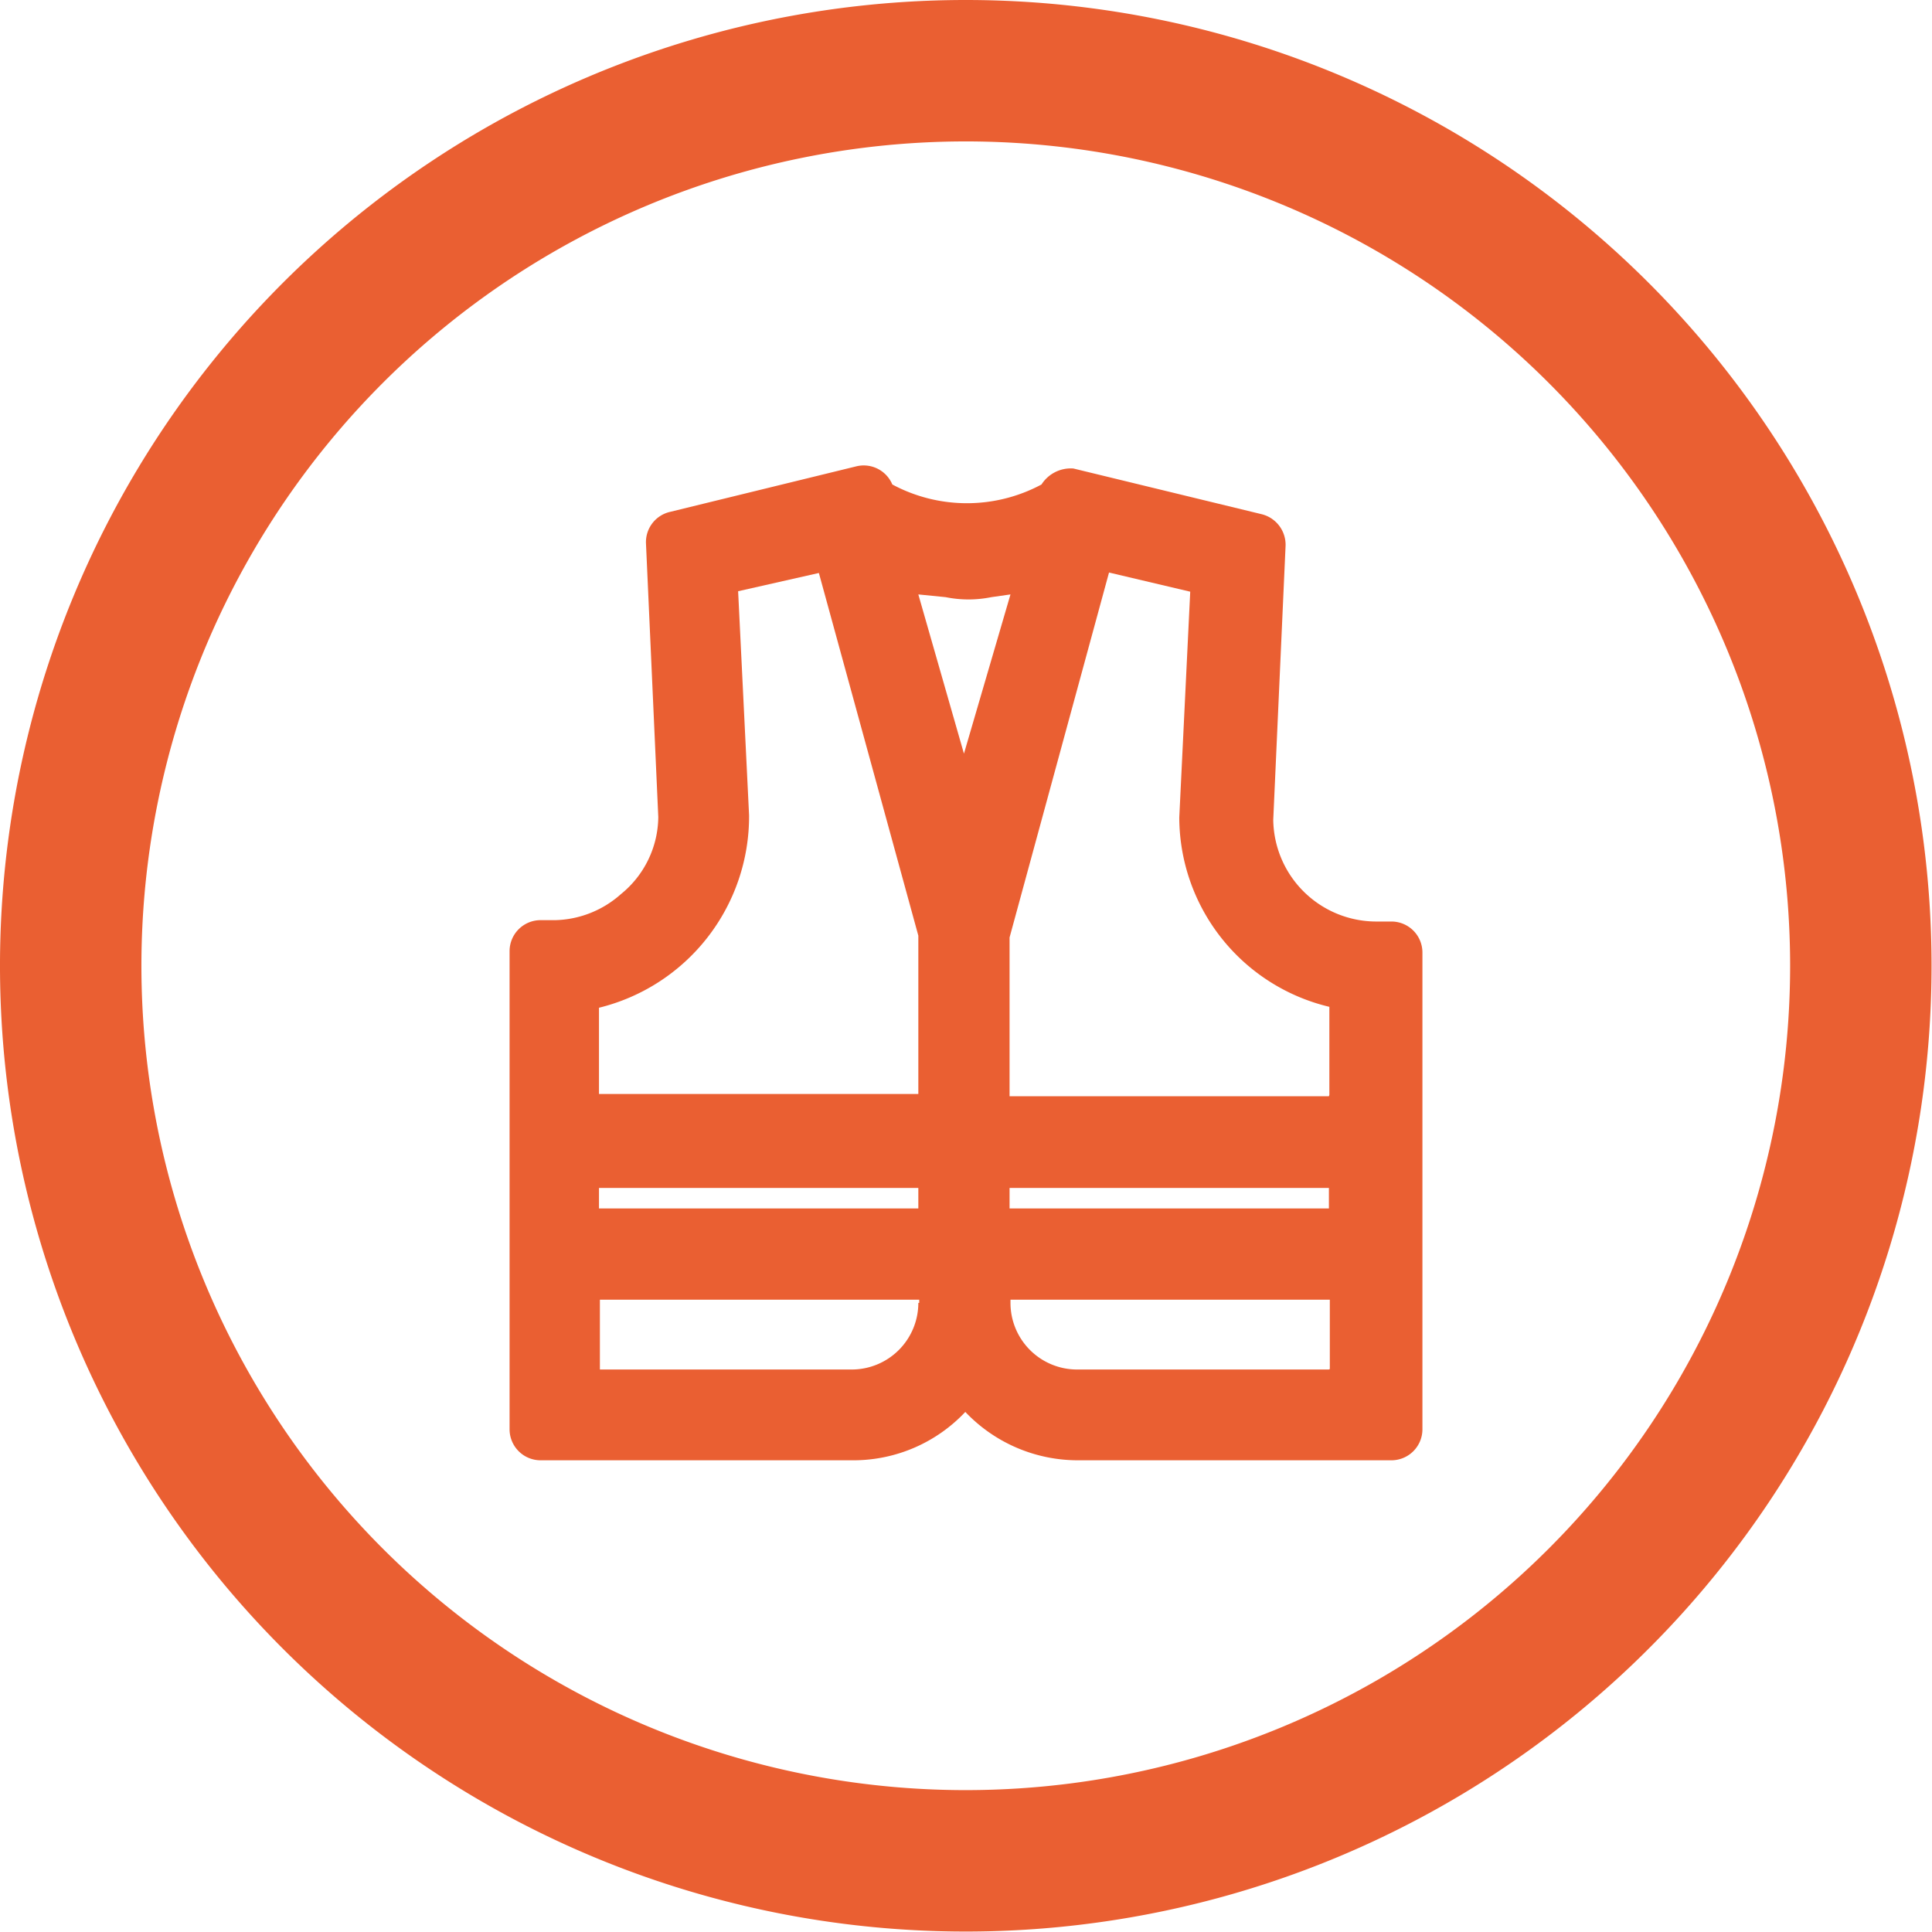 <svg id="Capa_1" data-name="Capa 1" xmlns="http://www.w3.org/2000/svg" viewBox="0 0 42.35 42.35"><defs><style>.cls-1{fill:#ea5f32;}</style></defs><title>valet-parking</title><path class="cls-1" d="M290.76,538.11h-0.32a2.26,2.26,0,0,1-2.26-2.23l0.27-6a0.69,0.69,0,0,0-.53-0.7l-4.12-1a0.76,0.76,0,0,0-.7.35,3.46,3.46,0,0,1-3.27,0,0.68,0.68,0,0,0-.78-0.4l-4.09,1a0.68,0.68,0,0,0-.53.69l0.27,6a2.2,2.2,0,0,1-.82,1.69,2.24,2.24,0,0,1-1.44.57h-0.32a0.68,0.68,0,0,0-.68.68v10.48a0.68,0.68,0,0,0,.68.68H279a3.37,3.37,0,0,0,2.43-1.06,3.4,3.4,0,0,0,2.47,1.06h6.87a0.68,0.68,0,0,0,.68-0.68V538.79A0.68,0.68,0,0,0,290.76,538.11Zm-10.36,8.36a1.46,1.46,0,0,1-1.46,1.46h-5.52V546.4h7v0.07Zm0-2.07h-7v-0.45h7v0.45Zm0-2.51h-7V540a4.32,4.32,0,0,0,3.29-4.22l-0.24-4.91,1.77-.4,2.18,7.95v3.45Zm1-7.46-1-3.49L281,531a2.53,2.53,0,0,0,1,0l0.42-.06Zm8,13.5h-5.52a1.46,1.46,0,0,1-1.46-1.46V546.4h7v1.52Zm0-3.53h-7v-0.45h7v0.45Zm0-2.46h-7v-3.48l2.18-8,1.78,0.42-0.24,4.95a4.28,4.28,0,0,0,3.29,4.15v1.93Z" transform="translate(-260.27 -517.91)"/><path class="cls-1" d="M281.44,517.91a21.17,21.17,0,1,0,21.17,21.17A21.17,21.17,0,0,0,281.44,517.91Zm0,39.24a18.07,18.07,0,1,1,18.07-18.07A18.07,18.07,0,0,1,281.44,557.15Z" transform="translate(-260.27 -517.91)"/></svg>